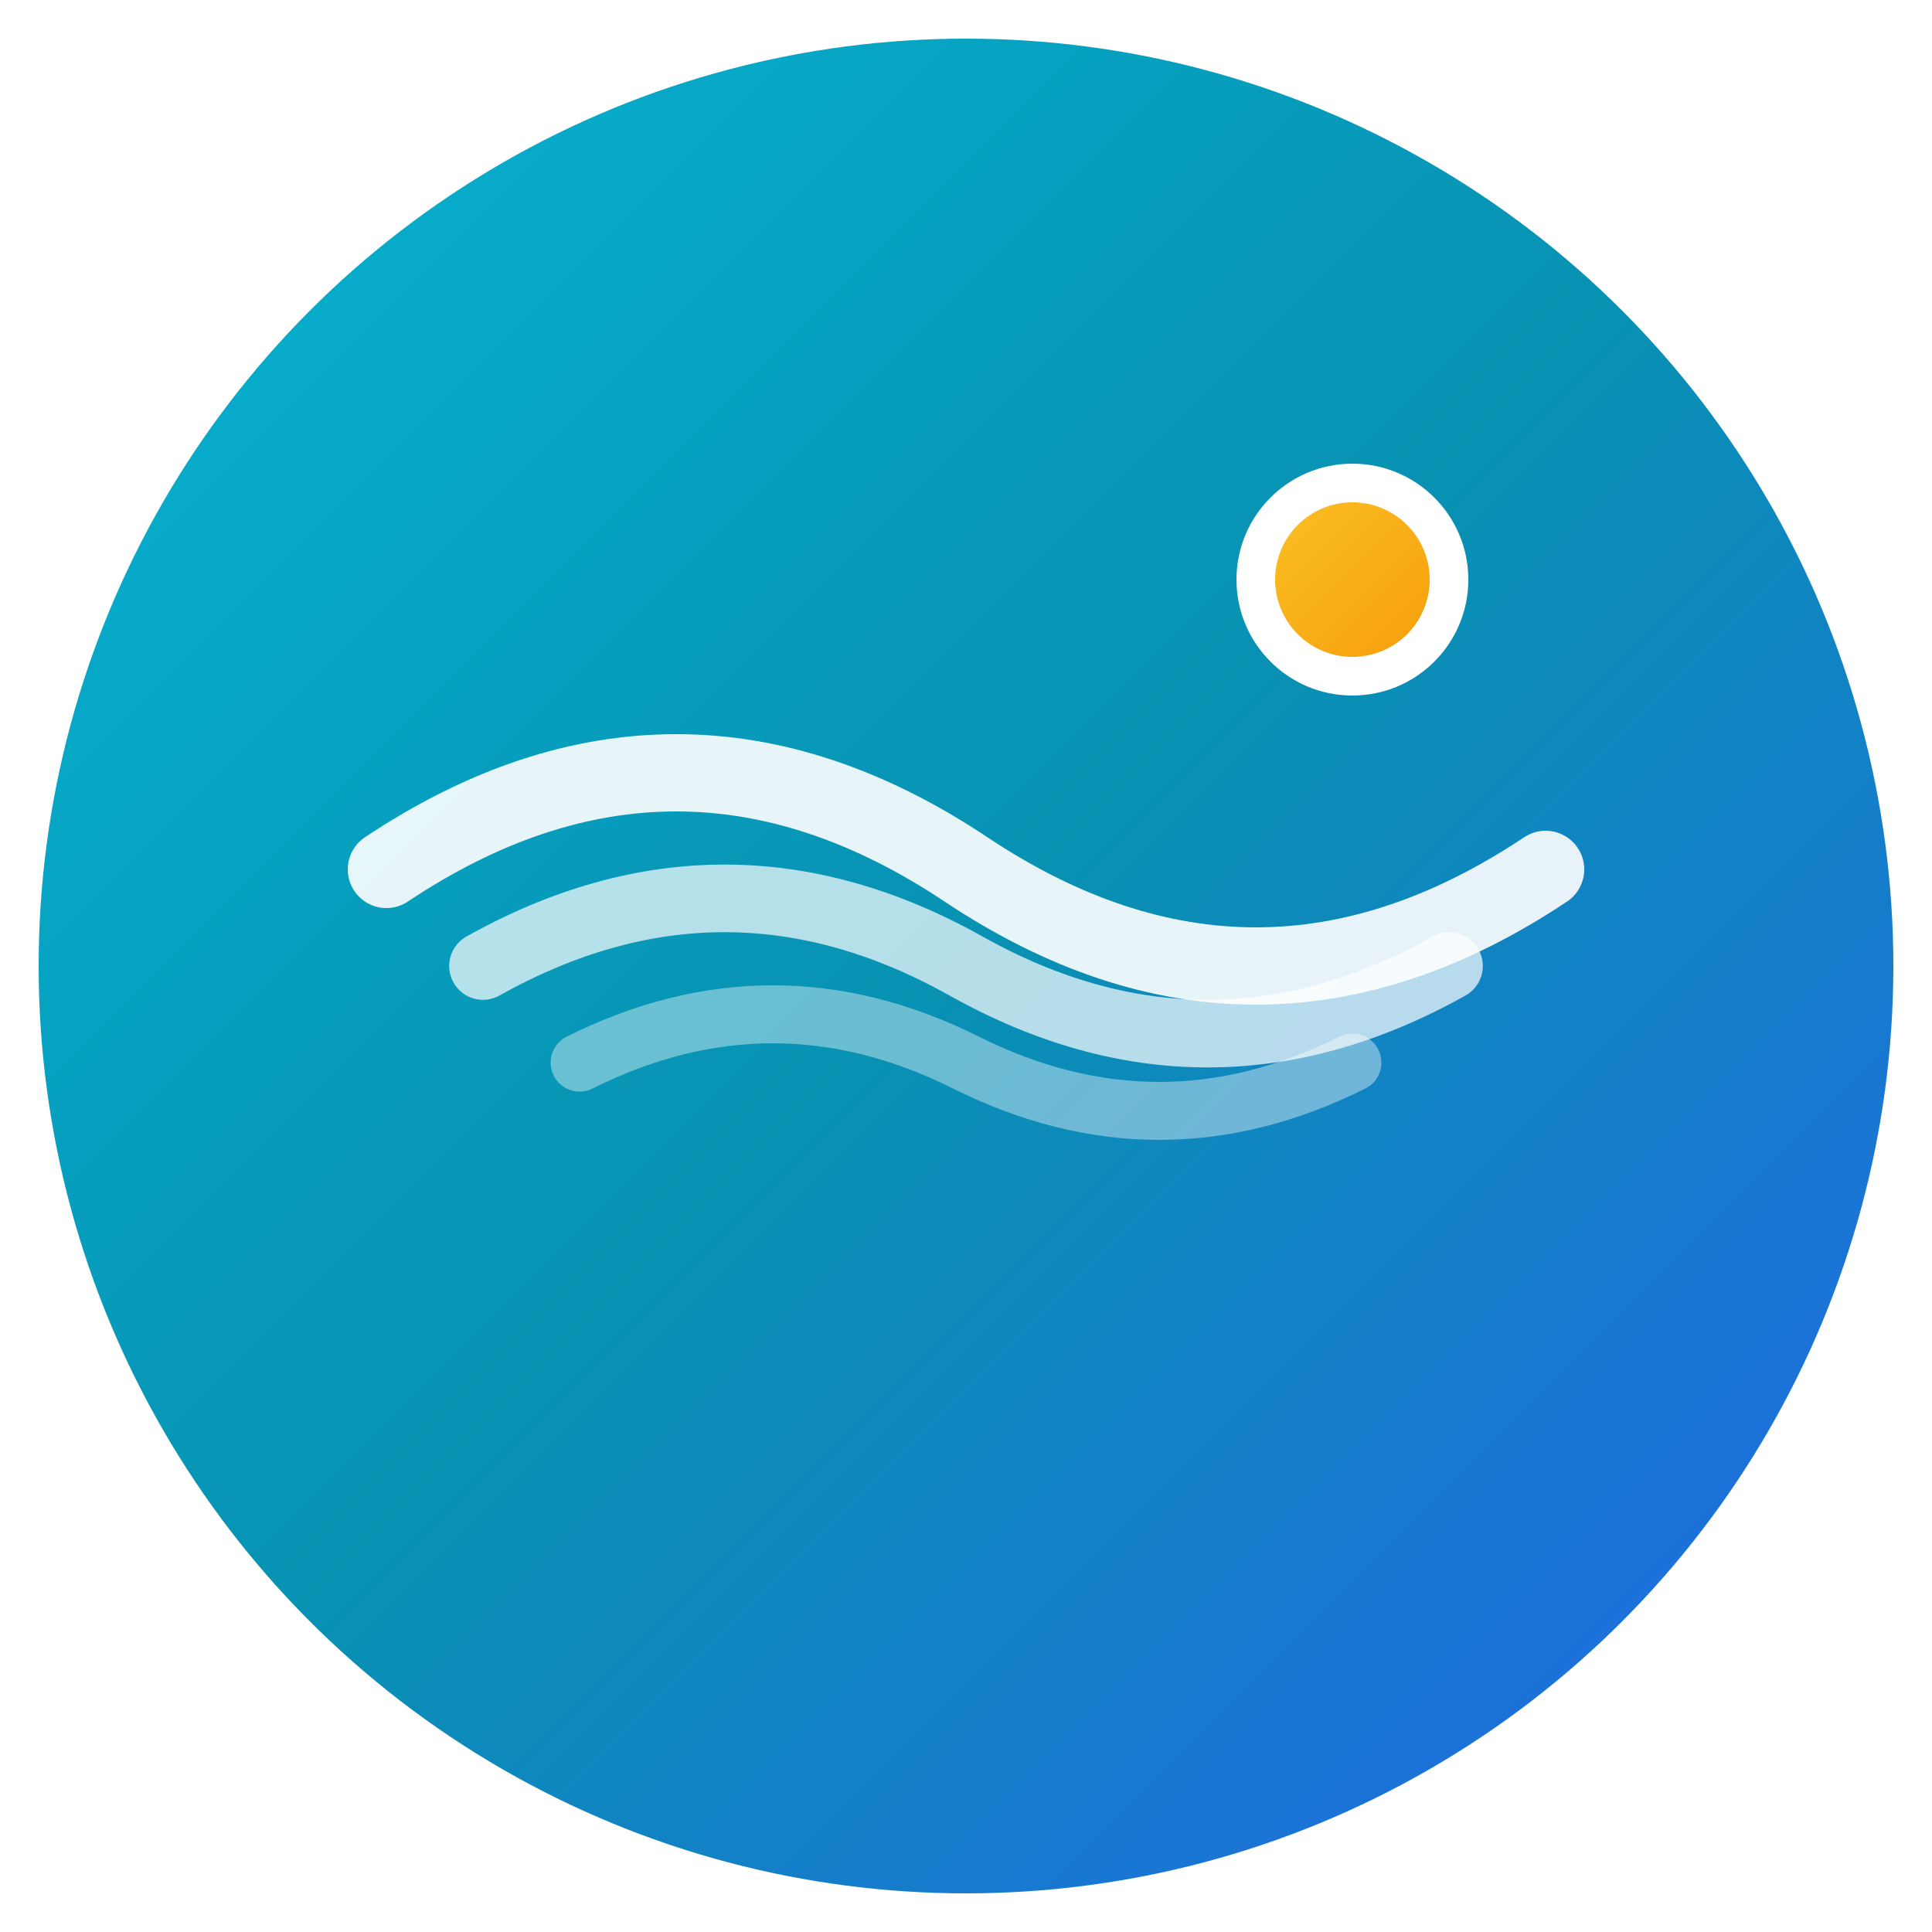 <svg xmlns:xlink="http://www.w3.org/1999/xlink" xmlns="http://www.w3.org/2000/svg" data-filename="components/Logo" data-linenumber="15" data-visual-selector-id="components/Logo15" data-source-location="components/Logo:15:6" data-dynamic-content="false" class="absolute inset-0 w-full h-full" viewBox="0 0 100 100" fill="none" width="100"  height="100" ><circle data-filename="components/Logo" data-linenumber="17" data-visual-selector-id="components/Logo17" data-source-location="components/Logo:17:8" data-dynamic-content="false" cx="50" cy="50" r="48" fill="url(&quot;#logoGradient&quot;)" class="drop-shadow-lg"></circle><path data-filename="components/Logo" data-linenumber="26" data-visual-selector-id="components/Logo26" data-source-location="components/Logo:26:8" data-dynamic-content="false" d="M 30 55 Q 40 50, 50 55 T 70 55" stroke="#FFFFFF" stroke-width="3px" fill="none" opacity="0.4" stroke-linecap="round"></path><path data-filename="components/Logo" data-linenumber="36" data-visual-selector-id="components/Logo36" data-source-location="components/Logo:36:8" data-dynamic-content="false" d="M 25 50 Q 37.5 43, 50 50 T 75 50" stroke="#FFFFFF" stroke-width="3.5px" fill="none" opacity="0.7" stroke-linecap="round"></path><path data-filename="components/Logo" data-linenumber="46" data-visual-selector-id="components/Logo46" data-source-location="components/Logo:46:8" data-dynamic-content="false" d="M 20 45 Q 35 35, 50 45 T 80 45" stroke="#FFFFFF" stroke-width="4px" fill="none" opacity="0.9" stroke-linecap="round"></path><circle data-filename="components/Logo" data-linenumber="56" data-visual-selector-id="components/Logo56" data-source-location="components/Logo:56:8" data-dynamic-content="false" cx="70" cy="30" r="6" fill="#FFFFFF" class="animate-pulse"></circle><circle data-filename="components/Logo" data-linenumber="63" data-visual-selector-id="components/Logo63" data-source-location="components/Logo:63:8" data-dynamic-content="false" cx="70" cy="30" r="4" fill="url(&quot;#sparkGradient&quot;)"></circle><defs data-filename="components/Logo" data-linenumber="71" data-visual-selector-id="components/Logo71" data-source-location="components/Logo:71:8" data-dynamic-content="false"><linearGradient data-filename="components/Logo" data-linenumber="72" data-visual-selector-id="components/Logo72" data-source-location="components/Logo:72:10" data-dynamic-content="false" id="logoGradient" x1="0%" y1="0%" x2="100%" y2="100%"><stop data-filename="components/Logo" data-linenumber="73" data-visual-selector-id="components/Logo73" data-source-location="components/Logo:73:12" data-dynamic-content="false" offset="0%" stop-color="#06b6d4"></stop><stop data-filename="components/Logo" data-linenumber="74" data-visual-selector-id="components/Logo74" data-source-location="components/Logo:74:12" data-dynamic-content="false" offset="50%" stop-color="#0891b2"></stop><stop data-filename="components/Logo" data-linenumber="75" data-visual-selector-id="components/Logo75" data-source-location="components/Logo:75:12" data-dynamic-content="false" offset="100%" stop-color="#2563eb"></stop></linearGradient><linearGradient data-filename="components/Logo" data-linenumber="77" data-visual-selector-id="components/Logo77" data-source-location="components/Logo:77:10" data-dynamic-content="false" id="sparkGradient" x1="0%" y1="0%" x2="100%" y2="100%"><stop data-filename="components/Logo" data-linenumber="78" data-visual-selector-id="components/Logo78" data-source-location="components/Logo:78:12" data-dynamic-content="false" offset="0%" stop-color="#fbbf24"></stop><stop data-filename="components/Logo" data-linenumber="79" data-visual-selector-id="components/Logo79" data-source-location="components/Logo:79:12" data-dynamic-content="false" offset="100%" stop-color="#f59e0b"></stop></linearGradient><linearGradient data-filename="components/Logo" data-linenumber="72" data-visual-selector-id="components/Logo72" data-source-location="components/Logo:72:10" data-dynamic-content="false" id="logoGradient" x1="0%" y1="0%" x2="100%" y2="100%"><stop data-filename="components/Logo" data-linenumber="73" data-visual-selector-id="components/Logo73" data-source-location="components/Logo:73:12" data-dynamic-content="false" offset="0%" stop-color="#06b6d4"></stop><stop data-filename="components/Logo" data-linenumber="74" data-visual-selector-id="components/Logo74" data-source-location="components/Logo:74:12" data-dynamic-content="false" offset="50%" stop-color="#0891b2"></stop><stop data-filename="components/Logo" data-linenumber="75" data-visual-selector-id="components/Logo75" data-source-location="components/Logo:75:12" data-dynamic-content="false" offset="100%" stop-color="#2563eb"></stop></linearGradient><linearGradient data-filename="components/Logo" data-linenumber="77" data-visual-selector-id="components/Logo77" data-source-location="components/Logo:77:10" data-dynamic-content="false" id="sparkGradient" x1="0%" y1="0%" x2="100%" y2="100%"><stop data-filename="components/Logo" data-linenumber="78" data-visual-selector-id="components/Logo78" data-source-location="components/Logo:78:12" data-dynamic-content="false" offset="0%" stop-color="#fbbf24"></stop><stop data-filename="components/Logo" data-linenumber="79" data-visual-selector-id="components/Logo79" data-source-location="components/Logo:79:12" data-dynamic-content="false" offset="100%" stop-color="#f59e0b"></stop></linearGradient></defs></svg>